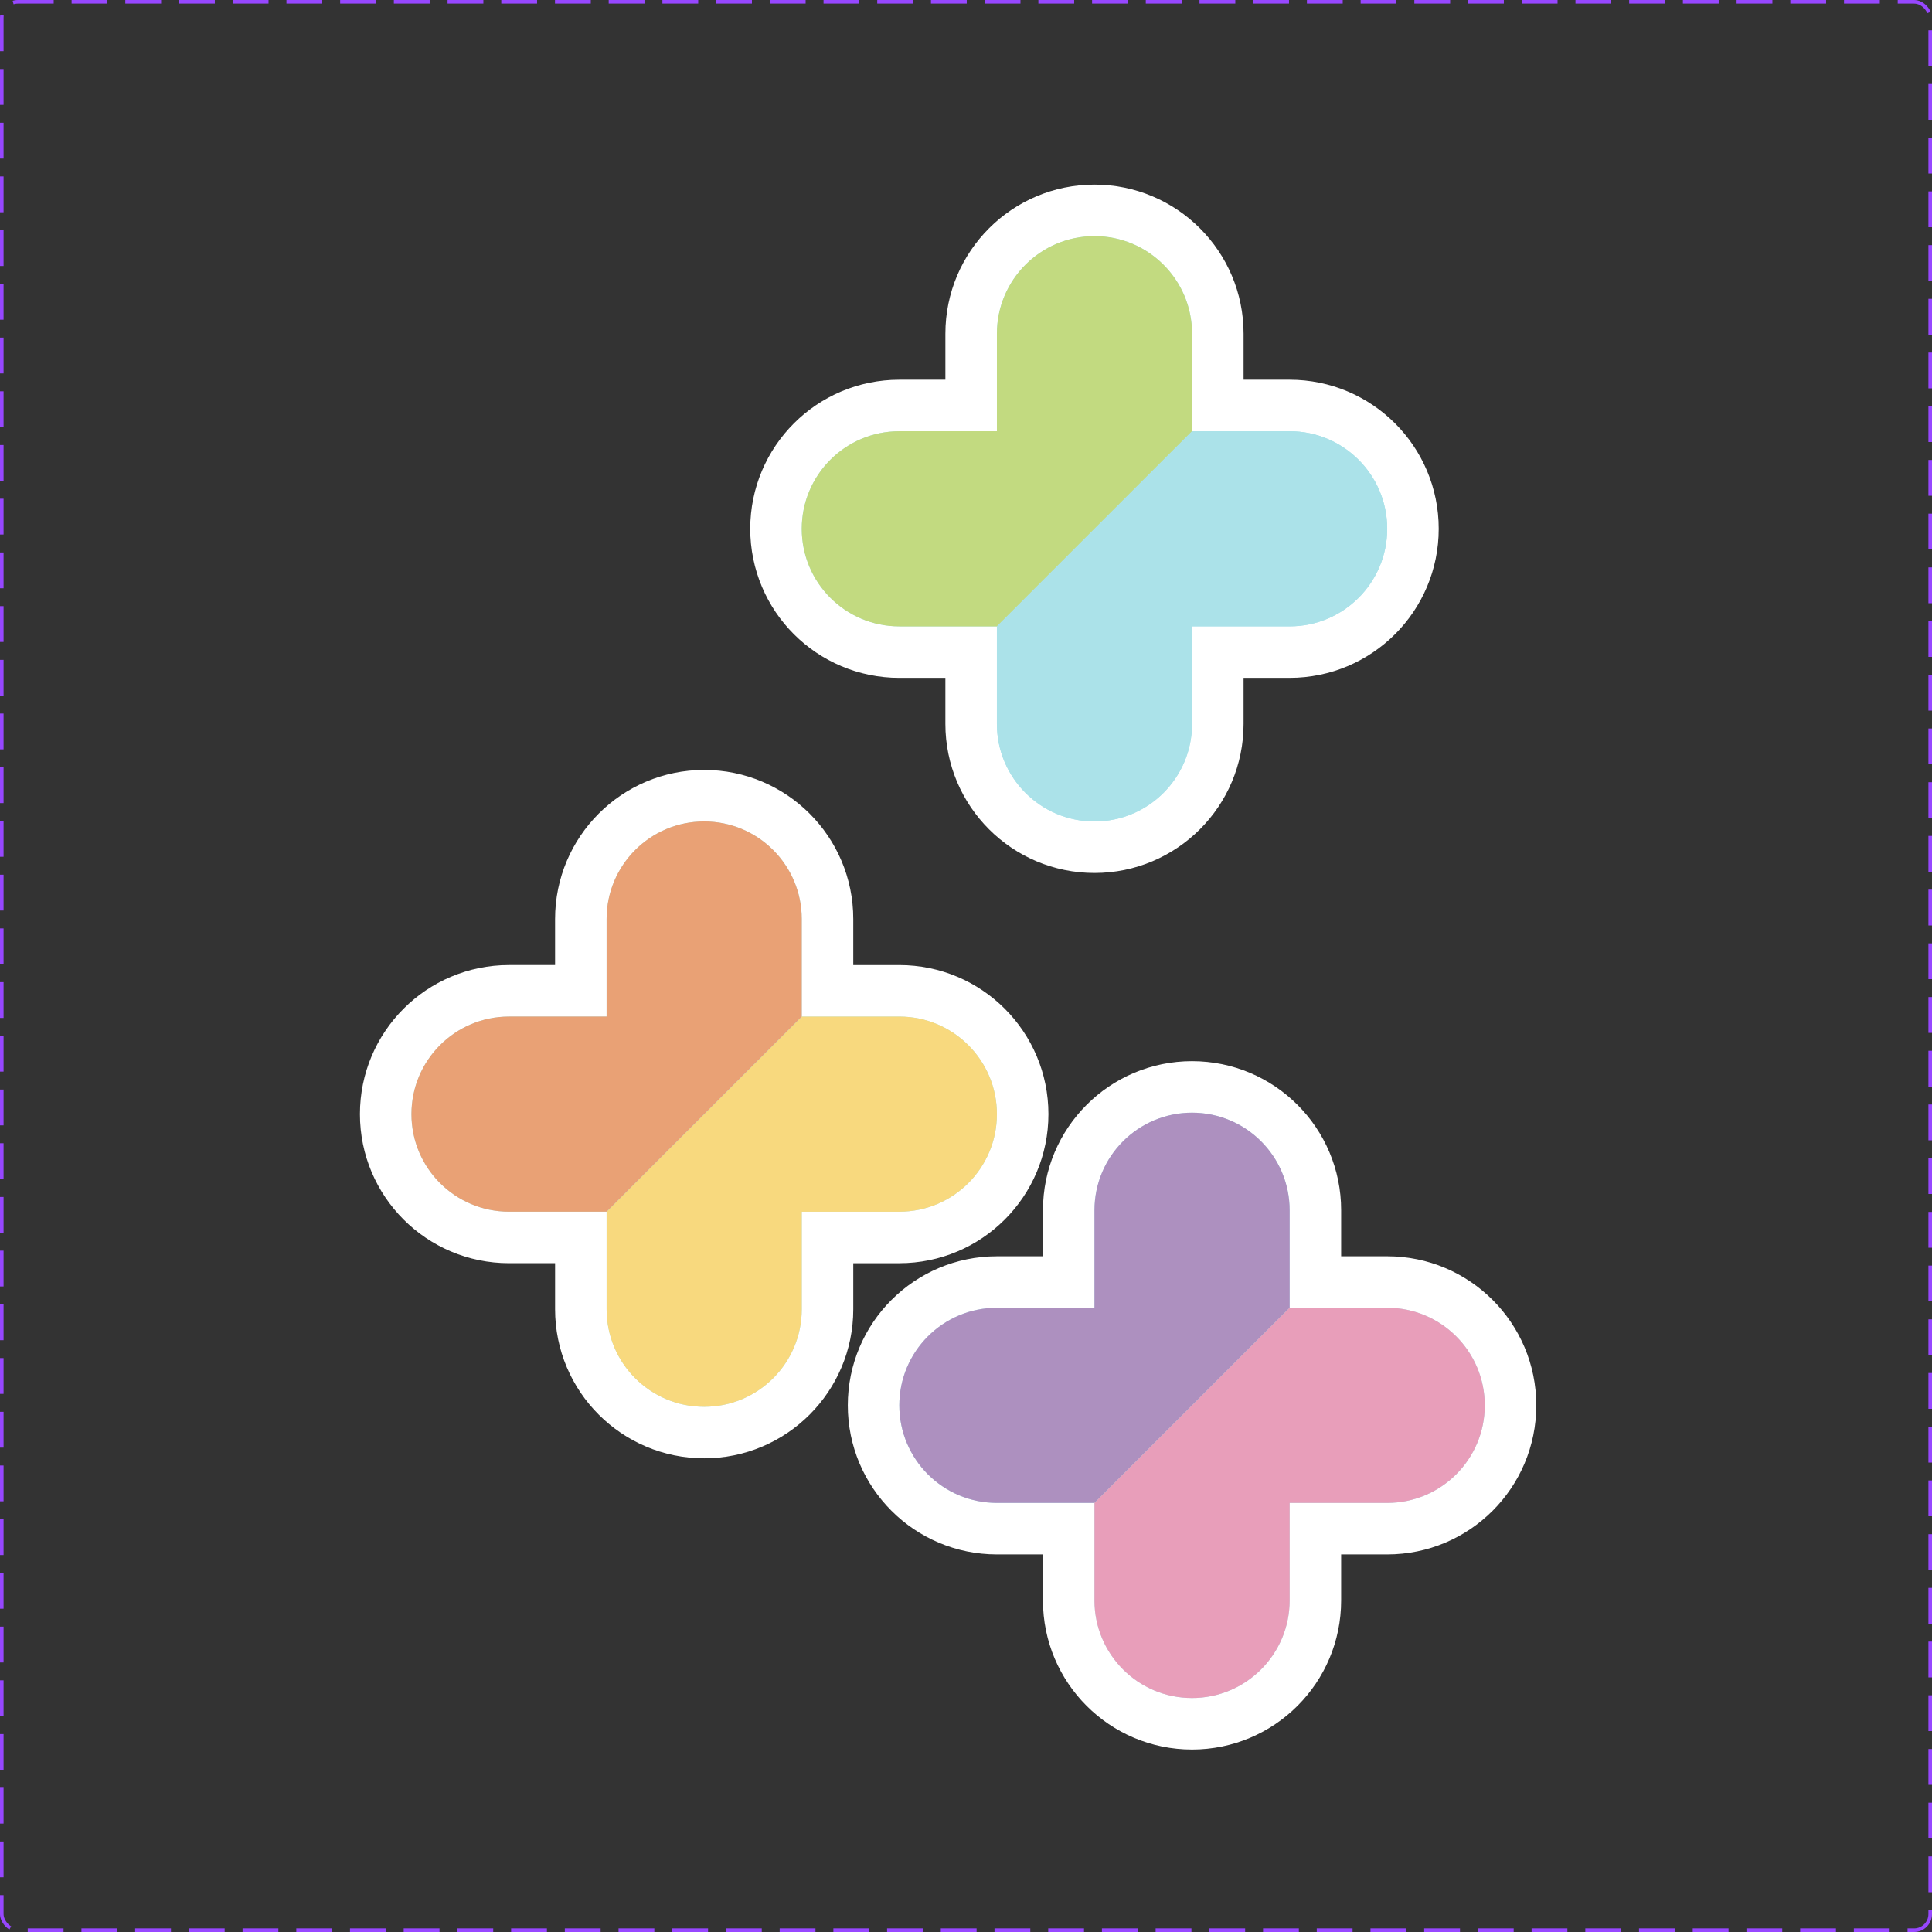 <svg width="300" height="300" viewBox="0 0 300 300" fill="none" xmlns="http://www.w3.org/2000/svg">
<rect x="0" y="0" width="300" height="300" fill="#333333" stroke="none"/>
<g clip-path="url(#clip0_2111_2055)">
<rect x="0.278" y="0.278" width="299.444" height="299.444" rx="2.5" stroke="#9747FF" stroke-width="0.556" stroke-dasharray="5.56 2.78"/>
<path d="M79.04 192.147H90.193V203.297C90.193 213.873 98.768 222.445 109.344 222.445C119.921 222.445 128.496 213.873 128.496 203.297V192.149H139.647C150.224 192.149 158.799 183.577 158.799 173.001C158.799 162.425 150.224 153.853 139.647 153.853H128.495L128.495 142.703C128.495 132.127 119.92 123.555 109.343 123.555C98.767 123.555 90.192 132.127 90.192 142.703L90.192 153.851L79.04 153.851C68.464 153.851 59.889 162.423 59.889 172.999C59.889 183.575 68.464 192.147 79.04 192.147ZM169.951 32.667C159.374 32.667 150.799 41.239 150.799 51.815V62.963H139.648C129.071 62.963 120.496 71.535 120.496 82.111C120.496 92.688 129.071 101.26 139.648 101.26H150.798V112.407C150.798 122.983 159.373 131.555 169.95 131.555C180.526 131.555 189.101 122.983 189.101 112.407V101.258L200.253 101.258C210.829 101.258 219.404 92.686 219.404 82.11C219.404 71.534 210.829 62.962 200.253 62.962L189.102 62.962V51.815C189.102 41.239 180.527 32.667 169.951 32.667ZM185.101 168.777C174.525 168.777 165.95 177.349 165.95 187.925L165.95 199.074L154.798 199.074C144.222 199.074 135.646 207.646 135.646 218.222C135.646 228.798 144.222 237.37 154.798 237.37H165.949L165.949 248.518C165.949 259.094 174.524 267.666 185.1 267.666C195.676 267.666 204.252 259.094 204.252 248.518V237.37H215.403C225.979 237.37 234.555 228.798 234.555 218.222C234.555 207.646 225.979 199.073 215.403 199.073H204.253V187.926C204.253 177.349 195.677 168.777 185.101 168.777Z" fill="#ABE2E9" stroke="white" stroke-width="8"/>
<path d="M124.496 203.297C124.496 211.663 117.712 218.445 109.344 218.445C100.976 218.445 94.193 211.663 94.193 203.297L94.193 188.149L124.496 157.853L139.647 157.853C148.015 157.853 154.799 164.635 154.799 173.001C154.799 181.367 148.015 188.149 139.647 188.149L124.496 188.149L124.496 203.297Z" fill="#F8D97E"/>
<path d="M94.192 142.703C94.192 134.337 100.975 127.555 109.343 127.555C117.711 127.555 124.495 134.337 124.495 142.703L124.495 157.851L94.192 188.147L79.04 188.147C70.672 188.147 63.889 181.365 63.889 172.999C63.889 164.633 70.672 157.851 79.04 157.851L94.192 157.851L94.192 142.703Z" fill="#E9A175"/>
<path d="M169.95 187.925C169.95 179.559 176.733 172.777 185.101 172.777C193.469 172.777 200.253 179.559 200.253 187.926L200.253 203.074L169.95 233.37L154.798 233.37C146.43 233.37 139.646 226.588 139.646 218.222C139.646 209.856 146.43 203.074 154.798 203.074L169.95 203.074L169.95 187.925Z" fill="#AD90BF"/>
<path d="M200.252 248.518C200.252 256.884 193.468 263.666 185.1 263.666C176.732 263.666 169.949 256.884 169.949 248.518L169.949 233.37L200.252 203.073L215.403 203.073C223.771 203.073 230.555 209.856 230.555 218.222C230.555 226.588 223.771 233.37 215.403 233.37L200.252 233.37L200.252 248.518Z" fill="#E89EBA"/>
<path d="M154.799 51.815C154.799 43.449 161.583 36.667 169.951 36.667C178.319 36.667 185.102 43.449 185.102 51.815V66.963L154.799 97.26H139.648C131.28 97.26 124.496 90.478 124.496 82.111C124.496 73.745 131.28 66.963 139.648 66.963H154.799V51.815Z" fill="#C2DA80"/>
<path d="M185.101 112.407C185.101 120.773 178.318 127.555 169.95 127.555C161.582 127.555 154.798 120.773 154.798 112.407L154.798 97.258L185.101 66.962L200.253 66.962C208.621 66.962 215.404 73.744 215.404 82.11C215.404 90.476 208.621 97.258 200.253 97.258L185.101 97.258L185.101 112.407Z" fill="#ABE2E9"/>
</g>
<defs>
<clipPath id="clip0_2111_2055">
<rect width="300" height="300" fill="white"/>
</clipPath>
</defs>
</svg>
